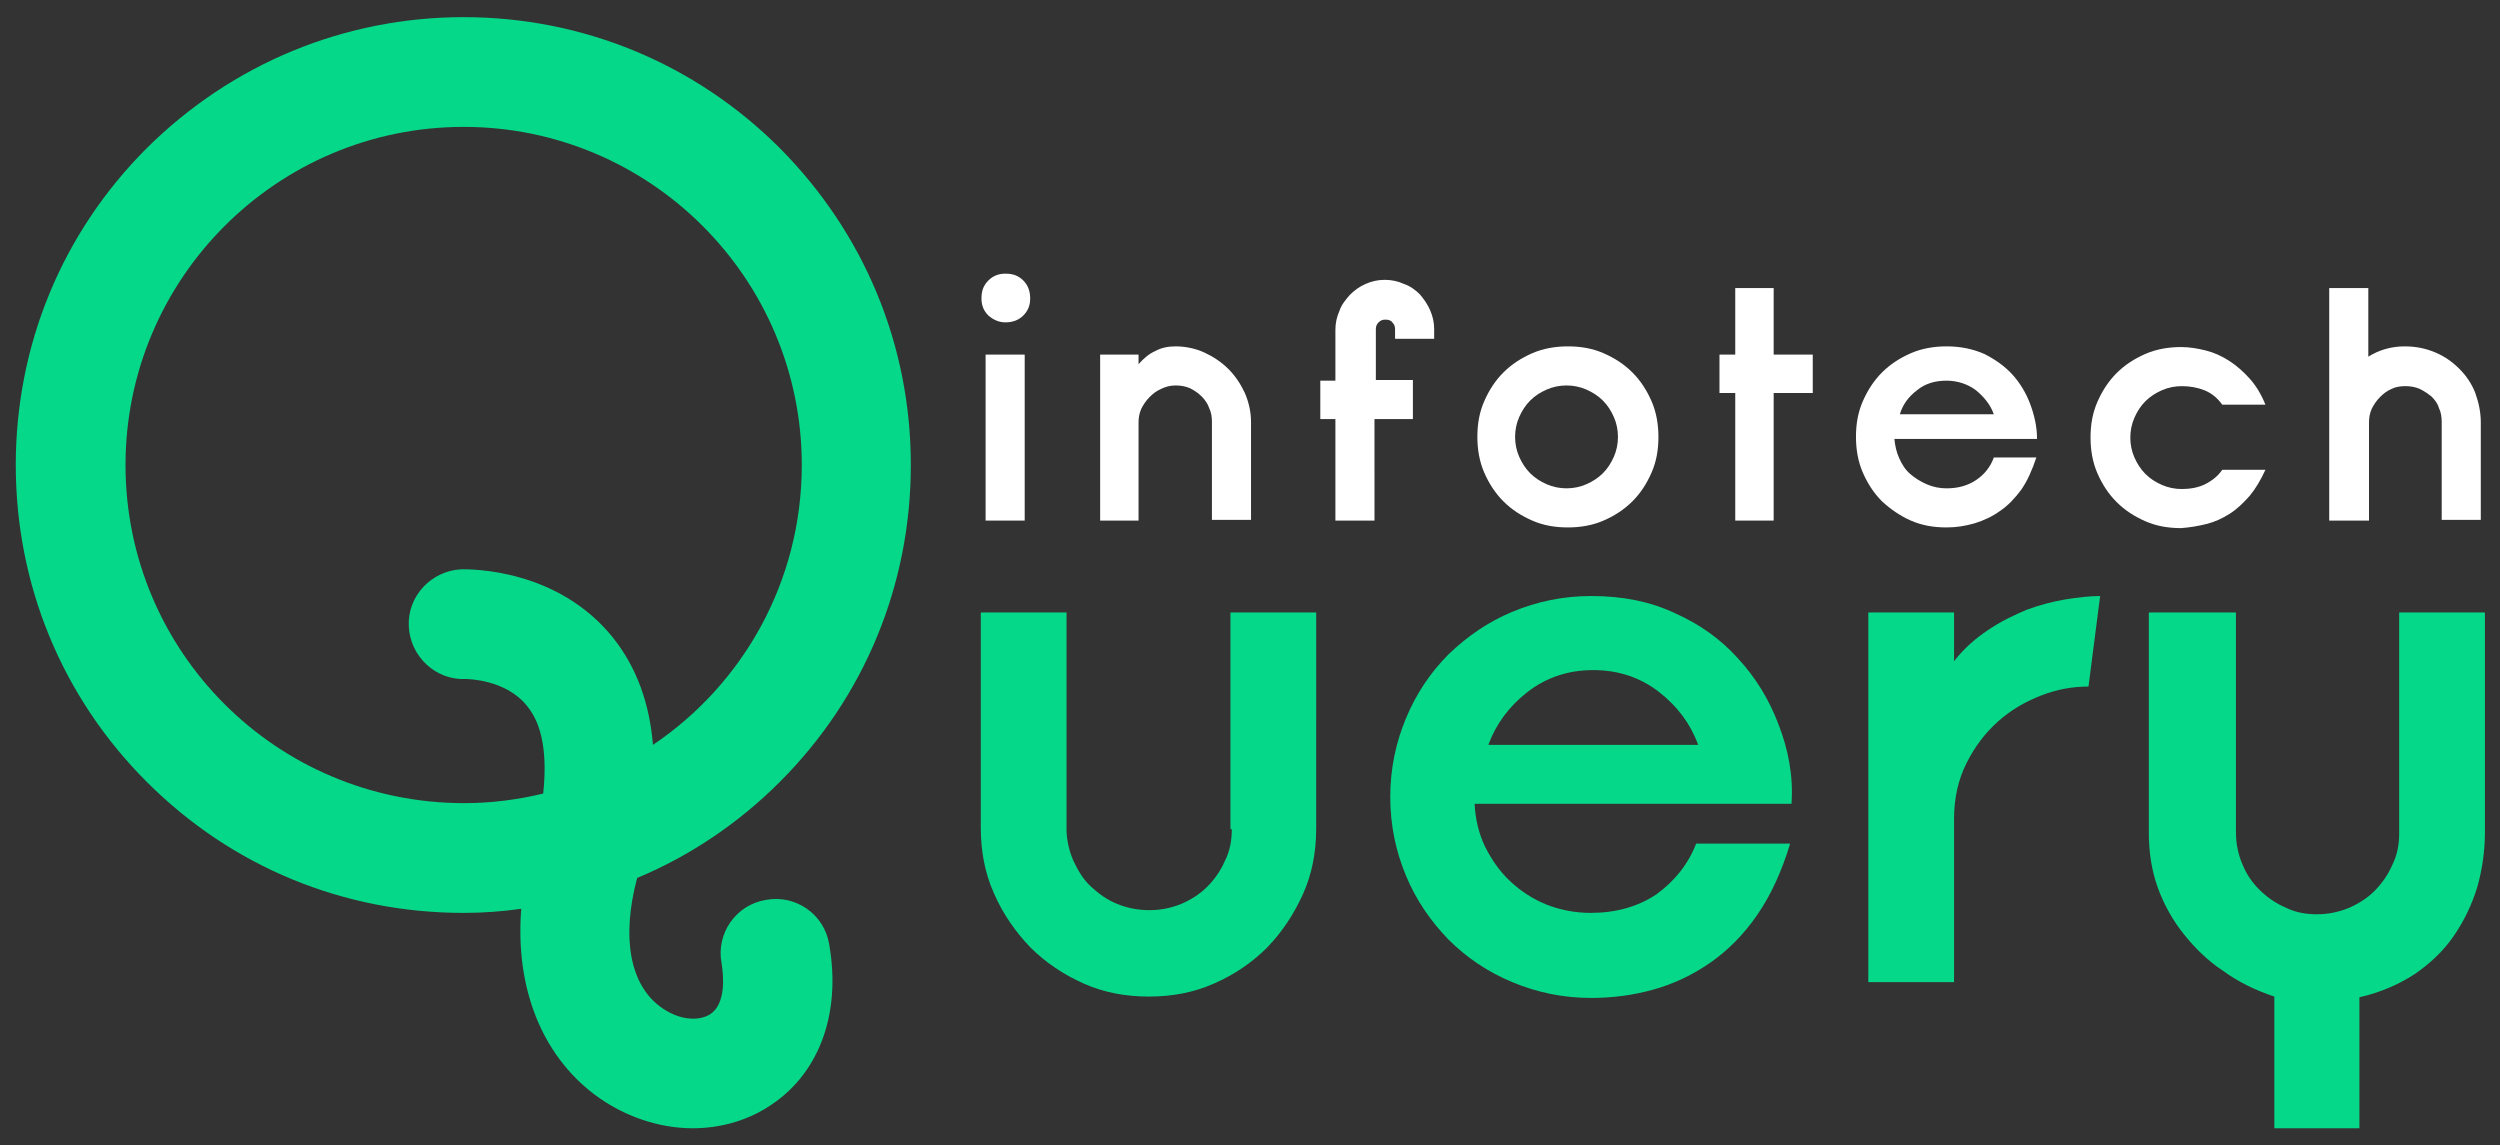 <?xml version="1.0" encoding="UTF-8"?>
<!-- Generator: Adobe Illustrator 25.4.1, SVG Export Plug-In . SVG Version: 6.00 Build 0)  -->
<svg xmlns="http://www.w3.org/2000/svg" xmlns:xlink="http://www.w3.org/1999/xlink" version="1.1" id="Layer_1" x="0px" y="0px" viewBox="0 0 364.5 167" style="enable-background:new 0 0 364.5 167;" xml:space="preserve">
<rect x="0" y="0" width="364.5" height="167" fill="#333333" stroke="none"/>
<style type="text/css">
	.st0{fill:#06D889;}
	.st1{fill:#FFFFFF;}
</style>
<g>
	<g>
		<g>
			<g>
				<path id="SVGID_57_" class="st0" d="M113.7,114c12.3-12.3,19.1-28.7,19.1-46.2S126,34,113.7,21.6C101.4,9.3,85,2.5,67.6,2.5      S33.8,9.3,21.4,21.6C9,34,2.3,50.4,2.3,67.8S9,101.6,21.4,114s28.7,19.1,46.2,19.1c2.8,0,5.6-0.2,8.4-0.6      c-0.9,11.4,2.9,21.2,10.7,27.1c4.3,3.2,9.4,4.9,14.3,4.9c3.8,0,7.6-1,10.8-3c7.5-4.6,10.9-13.5,9.1-23.8      c-0.7-4.4-4.9-7.3-9.2-6.5c-4.4,0.7-7.3,4.9-6.5,9.2c0.3,1.8,0.7,6-1.7,7.5c-1.6,1-4.5,0.9-7.2-1.1c-4.5-3.3-5.7-10.2-3.4-18.8      C100.6,124.8,107.7,120,113.7,114z M18.3,67.8c0-27.2,22.1-49.3,49.3-49.3s49.3,22.1,49.3,49.3c0,17-8.6,32-21.7,40.8      c-0.5-6.1-2.4-11.3-5.8-15.6c-8.1-10.1-20.7-10-22.1-10c-4.4,0.2-7.9,3.9-7.7,8.3s3.9,7.9,8.3,7.7c0.1,0,5.9,0,9,4      c2.2,2.7,2.9,7,2.3,12.7c-3.7,0.9-7.6,1.4-11.5,1.4C40.3,117.1,18.3,95,18.3,67.8z"></path>
			</g>
		</g>
		<g>
			<g>
				<path id="SVGID_59_" class="st0" d="M179.6,120.9c0,1.7-0.3,3.2-1,4.6c-0.6,1.4-1.5,2.7-2.6,3.8s-2.4,1.9-3.8,2.5      c-1.5,0.6-3,0.9-4.6,0.9c-1.7,0-3.2-0.3-4.7-0.9c-1.5-0.6-2.7-1.5-3.8-2.5s-1.9-2.3-2.6-3.8c-0.6-1.4-1-3-1-4.6V89.3H143v31.4      c0,3.4,0.6,6.6,1.9,9.5c1.3,3,3.1,5.6,5.3,7.9c2.3,2.3,4.9,4,7.8,5.3c2.9,1.3,6.1,1.9,9.5,1.9s6.6-0.6,9.5-1.9      c3-1.3,5.6-3.1,7.8-5.3c2.2-2.3,3.9-4.9,5.2-7.8c1.3-2.9,1.9-6.1,1.9-9.5V89.3h-12.5v31.6H179.6z"></path>
			</g>
		</g>
		<g>
			<g>
				<path id="SVGID_61_" class="st0" d="M259.3,105.6c-1.4-3.7-3.4-6.9-5.9-9.6c-2.5-2.8-5.6-5-9.2-6.6c-3.6-1.7-7.6-2.5-12.2-2.5      c-4.1,0-7.9,0.8-11.5,2.3s-6.6,3.6-9.3,6.2c-2.6,2.6-4.7,5.7-6.2,9.3c-1.5,3.6-2.3,7.4-2.3,11.5s0.8,7.9,2.3,11.5      s3.6,6.6,6.2,9.3c2.6,2.6,5.7,4.7,9.3,6.2s7.4,2.3,11.5,2.3c3.1,0,6.1-0.4,9-1.2s5.7-2.1,8.3-3.9c2.6-1.8,4.9-4.1,6.9-7      c2-2.9,3.6-6.4,4.8-10.4h-13.7c-1.2,3.1-3.2,5.5-5.8,7.4c-2.7,1.8-5.9,2.7-9.6,2.7c-2.2,0-4.3-0.4-6.4-1.2c-2-0.8-3.8-2-5.3-3.4      c-1.5-1.4-2.7-3.1-3.7-5.1c-0.9-1.9-1.4-4-1.5-6.2h46.2C261.5,113.1,260.7,109.2,259.3,105.6z M217,108.6c1.1-3,3-5.6,5.7-7.7      s5.9-3.2,9.6-3.2c3.7,0,6.9,1.1,9.6,3.2c2.7,2.1,4.6,4.7,5.7,7.7H217z"></path>
			</g>
		</g>
		<g>
			<g>
				<path id="SVGID_63_" class="st0" d="M295.5,88.9c-1.9,0.8-3.8,1.7-5.7,3c-1.8,1.2-3.5,2.7-4.9,4.5v-7.1h-12.5v53.9h12.5v-23.8      c0-3,0.6-5.7,1.8-8.1c1.2-2.4,2.7-4.4,4.6-6.1s4-2.9,6.3-3.8s4.6-1.3,6.9-1.3l1.7-13.2c-1.5,0-3.2,0.2-5.1,0.5      C299.3,87.7,297.4,88.2,295.5,88.9z"></path>
			</g>
		</g>
		<g>
			<g>
				<path id="SVGID_65_" class="st0" d="M349.8,89.3v32.2c0,1.7-0.3,3.2-1,4.6c-0.6,1.4-1.5,2.7-2.6,3.8s-2.4,1.9-3.8,2.5      c-1.5,0.6-3,0.9-4.6,0.9c-1.7,0-3.2-0.3-4.6-1c-1.4-0.6-2.7-1.5-3.8-2.6s-1.9-2.3-2.5-3.8c-0.6-1.4-0.9-3-0.9-4.6v-32h-12.7      v32.1c0,2.8,0.4,5.5,1.3,8c0.9,2.5,2.2,4.8,3.8,6.8c1.6,2,3.5,3.9,5.8,5.4c2.2,1.6,4.7,2.8,7.4,3.7v19.2H344v-19.1      c3.1-0.7,5.8-1.9,8.1-3.4c2.3-1.6,4.2-3.4,5.7-5.6c1.5-2.2,2.6-4.5,3.4-7.1c0.7-2.5,1.1-5.2,1.1-7.9V89.3H349.8z"></path>
			</g>
		</g>
	</g>
	<g>
		<g>
			<rect id="SVGID_67_" x="143.7" y="51.7" class="st1" width="5.7" height="24.2"></rect>
		</g>
	</g>
	<g>
		<g>
			<path id="SVGID_69_" class="st1" d="M146.6,47c1,0,1.9-0.3,2.6-1c0.7-0.7,1-1.5,1-2.5s-0.3-1.9-1-2.6c-0.7-0.7-1.5-1-2.6-1     c-1,0-1.8,0.3-2.5,1s-1,1.5-1,2.6c0,1,0.3,1.8,1,2.5C144.8,46.6,145.6,47,146.6,47z"></path>
		</g>
	</g>
	<g>
		<g>
			<path id="SVGID_71_" class="st1" d="M166,61.6c0-0.7,0.1-1.3,0.4-2c0.3-0.6,0.7-1.2,1.2-1.7s1-0.9,1.7-1.2     c0.6-0.3,1.3-0.5,2.1-0.5c0.7,0,1.4,0.1,2.1,0.4c0.6,0.3,1.2,0.7,1.7,1.2s0.9,1.1,1.1,1.7c0.3,0.6,0.4,1.3,0.4,2v14.3h5.7V61.6     c0-1.5-0.3-2.9-0.9-4.3c-0.6-1.3-1.4-2.5-2.4-3.5s-2.2-1.8-3.5-2.4c-1.3-0.6-2.8-0.9-4.2-0.9c-1.1,0-2.1,0.2-3,0.7     c-0.9,0.4-1.7,1.1-2.4,1.9v-1.4h-5.6v24.2h5.6L166,61.6L166,61.6z"></path>
		</g>
	</g>
	<g>
		<g>
			<path id="SVGID_73_" class="st1" d="M206.2,55.4h-5.6V48c0-0.4,0.1-0.7,0.4-1c0.3-0.3,0.6-0.4,1-0.4s0.8,0.1,1,0.4     c0.3,0.3,0.4,0.6,0.4,1v1.4h5.7V48c0-1-0.2-1.9-0.6-2.8c-0.4-0.9-0.9-1.6-1.5-2.3c-0.6-0.6-1.4-1.2-2.3-1.5     c-0.9-0.4-1.8-0.6-2.8-0.6s-1.9,0.2-2.8,0.6c-0.9,0.4-1.6,0.9-2.3,1.6c-0.6,0.7-1.2,1.4-1.5,2.3c-0.4,0.9-0.6,1.8-0.6,2.8v7.4     h-2.2v5.6h2.2v14.8h5.7V61.1h5.6v-5.7H206.2z"></path>
		</g>
	</g>
	<g>
		<g>
			<path id="SVGID_75_" class="st1" d="M219.2,73.1c1.2,1.2,2.6,2.1,4.2,2.8c1.6,0.7,3.3,1,5.2,1c1.8,0,3.6-0.3,5.2-1     c1.6-0.7,3-1.6,4.2-2.8c1.2-1.2,2.1-2.6,2.8-4.2s1-3.3,1-5.2c0-1.8-0.3-3.6-1-5.2c-0.7-1.6-1.6-3-2.8-4.2s-2.6-2.1-4.2-2.8     c-1.6-0.7-3.3-1-5.2-1c-1.8,0-3.6,0.3-5.2,1c-1.6,0.7-3,1.6-4.2,2.8s-2.1,2.6-2.8,4.2c-0.7,1.6-1,3.3-1,5.2c0,1.8,0.3,3.6,1,5.2     C217.1,70.5,218,71.9,219.2,73.1z M221.5,60.8c0.4-0.9,0.9-1.7,1.6-2.4c0.7-0.7,1.5-1.2,2.4-1.6c0.9-0.4,1.9-0.6,2.9-0.6     s2,0.2,2.9,0.6c0.9,0.4,1.7,0.9,2.4,1.6c0.7,0.7,1.2,1.5,1.6,2.4c0.4,0.9,0.6,1.9,0.6,2.9c0,1-0.2,2-0.6,2.9     c-0.4,0.9-0.9,1.7-1.6,2.4c-0.7,0.7-1.5,1.2-2.4,1.6s-1.9,0.6-2.9,0.6s-2-0.2-2.9-0.6s-1.7-0.9-2.4-1.6s-1.2-1.5-1.6-2.4     c-0.4-0.9-0.6-1.9-0.6-2.9C220.9,62.7,221.1,61.7,221.5,60.8z"></path>
		</g>
	</g>
	<g>
		<g>
			<polygon id="SVGID_77_" class="st1" points="258.6,42 253,42 253,51.7 250.7,51.7 250.7,57.3 253,57.3 253,75.9 258.6,75.9      258.6,57.3 264.3,57.3 264.3,51.7 258.6,51.7    "></polygon>
		</g>
	</g>
	<g>
		<g>
			<path id="SVGID_79_" class="st1" d="M278.6,75.9c1.6,0.7,3.3,1,5.2,1c1.4,0,2.7-0.2,4.1-0.6c1.3-0.4,2.6-1,3.7-1.8     c1.2-0.8,2.2-1.9,3.1-3.1c0.9-1.3,1.6-2.9,2.2-4.7h-6.2c-0.5,1.4-1.4,2.5-2.6,3.3s-2.6,1.2-4.3,1.2c-1,0-2-0.2-2.9-0.6     s-1.7-0.9-2.4-1.5c-0.7-0.6-1.2-1.4-1.6-2.3s-0.6-1.8-0.7-2.8H297c0-1.8-0.4-3.5-1-5.1s-1.5-3.1-2.6-4.3s-2.5-2.2-4.1-3     c-1.6-0.7-3.4-1.1-5.5-1.1c-1.8,0-3.6,0.3-5.2,1s-3,1.6-4.2,2.8s-2.1,2.6-2.8,4.2c-0.7,1.6-1,3.3-1,5.2c0,1.8,0.3,3.6,1,5.2     s1.6,3,2.8,4.2C275.6,74.2,277,75.2,278.6,75.9z M279.5,56.9c1.2-1,2.7-1.4,4.3-1.4c1.6,0,3.1,0.5,4.3,1.4c1.2,1,2.1,2.1,2.6,3.5     H277C277.4,59,278.3,57.8,279.5,56.9z"></path>
		</g>
	</g>
	<g>
		<g>
			<path id="SVGID_81_" class="st1" d="M321.7,76.4c1.2-0.3,2.3-0.8,3.4-1.5s2-1.6,2.9-2.6c0.9-1.1,1.6-2.3,2.3-3.8H324     c-0.6,0.9-1.5,1.6-2.5,2.1s-2.2,0.7-3.4,0.7c-1,0-2-0.2-2.9-0.6s-1.7-0.9-2.4-1.6c-0.7-0.7-1.2-1.5-1.6-2.4s-0.6-1.9-0.6-2.9     s0.2-2,0.6-2.9s0.9-1.7,1.6-2.4s1.5-1.2,2.4-1.6c0.9-0.4,1.9-0.6,2.9-0.6c1.2,0,2.3,0.2,3.3,0.6c1,0.4,1.9,1.1,2.6,2.1h6.3     c-0.6-1.5-1.4-2.8-2.3-3.8s-1.9-1.9-3-2.6c-1.1-0.7-2.2-1.2-3.4-1.5c-1.2-0.3-2.4-0.5-3.6-0.5c-1.8,0-3.6,0.3-5.2,1     s-3,1.6-4.2,2.8s-2.1,2.6-2.8,4.2c-0.7,1.6-1,3.3-1,5.2c0,1.8,0.3,3.6,1,5.2s1.6,3,2.8,4.2c1.2,1.2,2.6,2.1,4.2,2.8     c1.6,0.7,3.3,1,5.2,1C319.3,76.9,320.5,76.7,321.7,76.4z"></path>
		</g>
	</g>
	<g>
		<g>
			<path id="SVGID_83_" class="st1" d="M345.4,61.6c0-0.7,0.1-1.3,0.4-2c0.3-0.6,0.7-1.2,1.2-1.7s1-0.9,1.7-1.2     c0.6-0.3,1.3-0.4,2-0.4s1.4,0.1,2.1,0.4c0.6,0.3,1.2,0.7,1.7,1.1c0.5,0.5,0.9,1,1.1,1.7c0.3,0.6,0.4,1.3,0.4,2v14.3h5.7V61.6     c0-1.5-0.3-2.9-0.8-4.3c-0.5-1.3-1.3-2.5-2.3-3.5s-2.1-1.8-3.5-2.4c-1.4-0.6-2.9-0.9-4.5-0.9c-1.9,0-3.7,0.5-5.3,1.5V42h-5.7     v33.9h5.8L345.4,61.6L345.4,61.6z"></path>
		</g>
	</g>
</g>
</svg>
